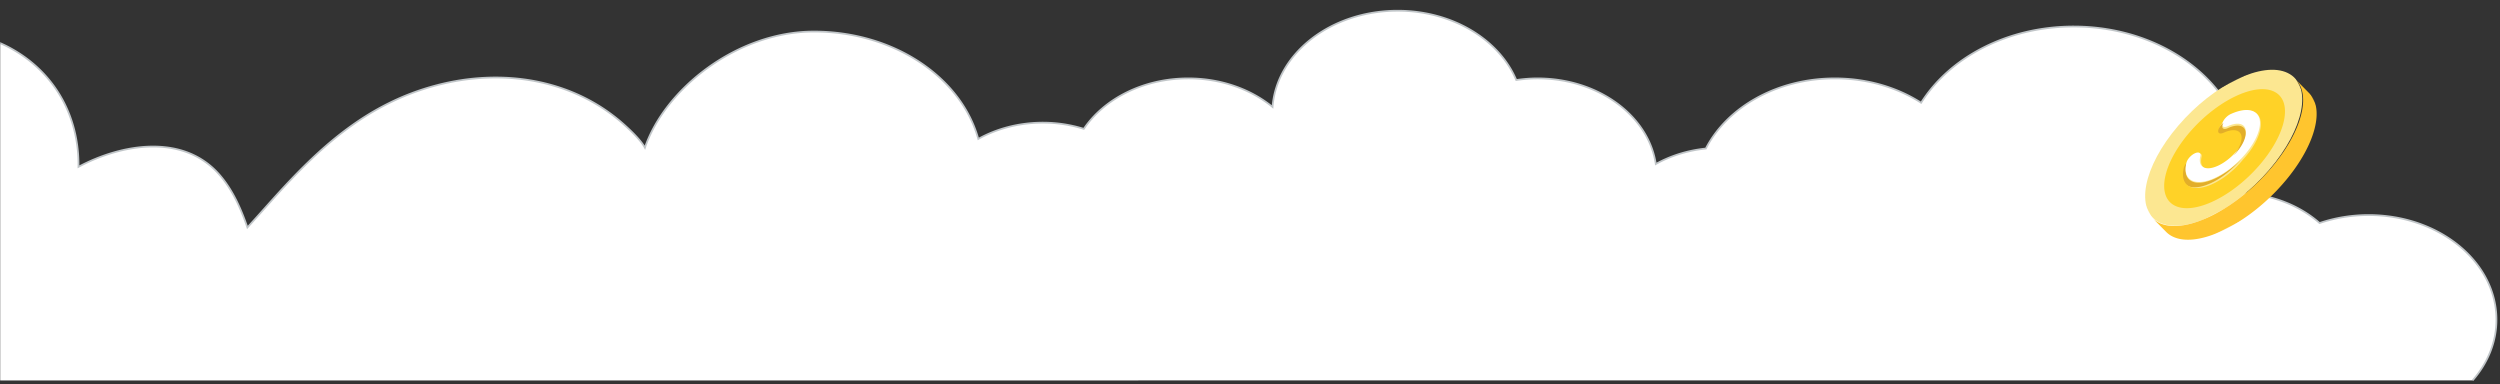 <svg width="1406" height="216" viewBox="0 0 1406 216" xmlns="http://www.w3.org/2000/svg" xmlns:xlink="http://www.w3.org/1999/xlink">
    <rect x="0" y="0" width="1406" height="216" fill="#333333" stroke="none"/>
    <defs>
        <path id="16c7wmcafa" d="M0 0h1406v216H0z"/>
        <path id="sedkq1plyc" d="M0 0h108v62H0z"/>
        <path id="xplvhj8u8e" d="M0 0h111v57H0z"/>
    </defs>
    <g fill="none" fill-rule="evenodd">
        <mask id="o8jhes2uab" fill="#fff">
            <use xlink:href="#16c7wmcafa"/>
        </mask>
        <path d="M1390.613 213.924c8.4-9.63 13.387-21.383 13.387-34.113 0-32.509-32.198-58.858-71.915-58.858-9.77 0-19.068 1.61-27.56 4.494-10.98-9.696-26.328-15.988-43.514-16.787a65.3 65.3 0 0 0 1.717-14.794c0-43.602-43.195-78.95-96.478-78.95-37.395 0-69.801 17.425-85.81 42.881-13.37-8.572-30.197-13.7-48.5-13.7-32.648 0-60.65 16.27-72.57 39.443-10.35 1.074-19.94 4.123-28.154 8.724-4.065-27.136-32.273-48.168-66.531-48.168-4.079 0-8.057.348-11.939.921-9.54-22.668-35.764-38.981-66.698-38.981-37.486 0-68.06 23.925-70.374 54.124-12.138-9.925-28.899-16.064-47.412-16.064-25.29 0-47.292 11.464-58.725 28.378a77.219 77.219 0 0 0-22.957-3.493c-13.494 0-26.019 3.382-36.39 9.158-9.563-34.57-47.302-60.392-92.439-60.392-43.563 0-83.948 32.564-95.049 65.322-1.818-3.287-5.71-7.602-11.675-12.95-28.817-25.825-68.605-31.807-105.33-22.2-39.453 10.321-66.356 35.206-92.762 64.668-4.591 5.122-9.154 10.271-13.805 15.34-3.617-10.565-8.233-20.994-15.528-29.451-20.265-23.495-54.892-17.77-79.463-4.637.37-27.949-12.932-52.63-37.67-66.434-29.601-16.517-72.75-11.719-98.702 9.928 2.808-6.099 4.414-12.68 4.414-19.586.001-33.066-33.417-53.835-63.39-55.623-32.618-1.944-72.555 19-72.555 55.623 0 .035.004.064.004.082-.065-6.977-32.266-11.266-37.587-11.695-37.082-2.987-84.052 20.903-84.052 62.847 0 1.601.147 3.168.29 4.734-21.797 1.818-44.359 11.865-58.308 29.06-12.483 15.39-17.056 36.593-10.012 55.357-12.42 4.805-23.74 13.755-28.318 26.594-3.362 9.426-2.945 20.137 1.138 29.274" stroke="#C1C6C9" fill="#FFF" mask="url(#o8jhes2uab)"/>
        <g mask="url(#o8jhes2uab)">
            <g transform="scale(-1 1) rotate(27 -706.852 -2659.987)">
                <mask id="q9s8gcutod" fill="#fff">
                    <use xlink:href="#sedkq1plyc"/>
                </mask>
                <path d="M71.123 8.312c28.278 11.668 43.532 31.283 34.075 43.813-9.459 12.53-40.047 13.23-68.325 1.562C8.6 42.02-6.655 22.405 2.803 9.875c9.458-12.53 40.046-13.23 68.32-1.563z" fill="#FCE791" mask="url(#q9s8gcutod)"/>
            </g>
            <path d="M1227.42 94.59c-.654 2.553-.658 4.716-.103 6.407.558 1.692 1.669 2.917 3.24 3.63 1.432.651 3.25.876 5.38.632s4.576-.959 7.239-2.173c2.921-1.33 5.858-3.15 8.627-5.276a55.924 55.924 0 0 0 8.786-8.435 55.912 55.912 0 0 1-6.498 5.863c-2.769 2.127-5.704 3.945-8.624 5.275-2.665 1.215-5.112 1.93-7.242 2.174-2.13.245-3.948.02-5.38-.63-1.571-.715-2.682-1.94-3.24-3.632-.553-1.692-.55-3.854.102-6.406.118-.459.334-.944.626-1.429-1.41 1.132-2.575 2.676-2.914 4z" fill="#E2AE29"/>
            <g transform="scale(-1 1) rotate(27 -736.926 -2674.731)">
                <mask id="vdeizmaahf" fill="#fff">
                    <use xlink:href="#xplvhj8u8e"/>
                </mask>
                <path d="M110.865 33.284c-.075.212-.154.422-.24.63l-.019.045a12.98 12.98 0 0 1-.3.66l-.091.18c-.088.174-.179.345-.275.516-.03.051-.057.103-.086.154a14.134 14.134 0 0 1-.603.946c-.038.054-.073.108-.112.162-.114.16-.231.319-.354.477-.188.242-.388.479-.593.713l-.17.19a16.27 16.27 0 0 1-.541.57l-.127.128c-.125.123-.254.243-.384.362-.062.058-.122.117-.186.175-.195.175-.395.347-.6.516l-.031.025c-.196.16-.396.318-.602.473-.073.056-.15.11-.225.164-.145.106-.289.213-.438.316-.084.06-.172.116-.258.174-.148.1-.296.2-.447.296-.097.062-.197.123-.295.184-.146.09-.292.18-.44.267a34.51 34.51 0 0 1-1.1.61 27.893 27.893 0 0 1-1.386.678c-.096.044-.192.089-.29.131-.274.122-.553.241-.837.357l-.065.027a34.22 34.22 0 0 1-.933.361c-.098.037-.199.072-.299.108a36.5 36.5 0 0 1-.668.235l-.32.106c-.309.1-.62.2-.936.294-.08.024-.157.05-.238.073-.383.112-.773.22-1.169.324-.093.025-.187.048-.281.072-.323.083-.65.162-.981.239-.105.024-.21.05-.316.073-.41.092-.825.18-1.246.264-.113.022-.227.042-.34.063-.239.046-.478.09-.72.134l-.424.071c-.22.037-.442.074-.665.109l-.458.068-.651.092a59.69 59.69 0 0 1-1.62.196c-.223.024-.446.046-.67.068-.163.016-.325.032-.488.046-.232.021-.465.04-.7.058-.157.013-.314.026-.473.037-.251.018-.505.033-.758.05-.144.008-.287.018-.433.025-.31.017-.625.032-.94.045l-.258.011a79.39 79.39 0 0 1-1.826.046l-.298.004a81.39 81.39 0 0 1-1.793-.002l-.34-.005c-.61-.01-1.223-.026-1.843-.049l-.25-.01a94.547 94.547 0 0 1-1.894-.096l-.102-.006c-.646-.04-1.297-.09-1.952-.144l-.323-.027a94.252 94.252 0 0 1-2.269-.225c-.648-.072-1.3-.15-1.955-.234l-.252-.034c-.657-.088-1.318-.181-1.982-.282l-.128-.02a107.224 107.224 0 0 1-5.433-.976l-.172-.036c-.858-.178-1.719-.367-2.582-.566l-.251-.06c-.84-.197-1.681-.403-2.524-.62l-.407-.107c-.431-.113-.86-.228-1.292-.346l-.42-.116c-.55-.152-1.099-.309-1.649-.47l-.31-.094a111.92 111.92 0 0 1-1.855-.567c-.475-.15-.95-.303-1.427-.46L47 41.048c-.49-.162-.979-.328-1.468-.498-.12-.041-.24-.084-.36-.127-.37-.13-.741-.26-1.112-.394l-.525-.193c-.317-.116-.634-.233-.95-.352-.189-.071-.378-.144-.566-.216-.308-.118-.617-.237-.924-.358-.28-.11-.561-.219-.841-.332-.857-.344-1.702-.695-2.534-1.052l-.196-.086a108.148 108.148 0 0 1-3.466-1.567l-.439-.209c-.302-.145-.602-.291-.9-.438l-.314-.153c-.4-.199-.797-.398-1.19-.6-.09-.045-.176-.09-.265-.136a99.268 99.268 0 0 1-.907-.473l-.39-.209a85.77 85.77 0 0 1-.811-.438l-.405-.222c-.277-.154-.552-.308-.826-.463l-.333-.188a89.094 89.094 0 0 1-1.121-.65l-.17-.102c-.313-.186-.623-.373-.931-.56-.11-.067-.217-.135-.326-.201-.31-.19-.617-.383-.92-.575l-.3-.19c-.381-.244-.759-.49-1.131-.736l-.196-.132c-.314-.21-.624-.42-.93-.631-.104-.07-.207-.142-.31-.213a77.176 77.176 0 0 1-.96-.679l-.12-.085c-.435-.313-.86-.63-1.28-.946l-.218-.166c-.404-.307-.8-.616-1.19-.926a64.942 64.942 0 0 1-1.38-1.13l-.11-.096c-.37-.313-.732-.628-1.086-.943l-.14-.122c-.256-.23-.51-.46-.758-.69l-.03-.03a53.984 53.984 0 0 1-.701-.664c-.08-.076-.156-.152-.234-.228a63.55 63.55 0 0 1-.476-.47l-.262-.266a39.466 39.466 0 0 1-.688-.713 48.87 48.87 0 0 1-1.072-1.174c-.07-.08-.14-.158-.208-.237-.18-.206-.355-.414-.528-.62l-.07-.083c-.194-.235-.384-.47-.57-.704l-.165-.213a36.497 36.497 0 0 1-.38-.492l-.196-.265a37.353 37.353 0 0 1-.52-.722 30.823 30.823 0 0 1-.783-1.169l-.16-.25a29.861 29.861 0 0 1-.34-.558c-.028-.049-.058-.097-.087-.145-.137-.234-.27-.468-.398-.702l-.1-.19c-.092-.17-.183-.34-.27-.512-.044-.085-.085-.17-.127-.255a20.486 20.486 0 0 1-.534-1.152 19.083 19.083 0 0 1-.294-.715l-.098-.255c-.064-.17-.124-.34-.183-.509-.02-.06-.043-.12-.063-.181-.077-.23-.15-.459-.216-.688l-.042-.149a17.74 17.74 0 0 1-.144-.535c-.021-.08-.039-.161-.058-.241a18.473 18.473 0 0 1-.1-.44l-.051-.265a16.174 16.174 0 0 1-.175-1.108l-.03-.25a14.929 14.929 0 0 1-.039-.467l-.015-.2c-.013-.221-.021-.441-.024-.66V4c0-.187.002-.374.008-.56l.012-.223a12.11 12.11 0 0 1 .052-.676 11.873 11.873 0 0 1 .152-1.05 12.339 12.339 0 0 1 .144-.667c.017-.067.031-.135.049-.203C3.74.413 3.8.206 3.865 0L.595 10.314c-.065.205-.123.413-.178.62-.018.068-.032.136-.048.204-.035.141-.068.283-.098.425a16.819 16.819 0 0 0-.151.89c-.018.134-.034.267-.048.401-.008.083-.017.166-.023.249-.013.142-.022.284-.029.428l-.012.222c-.006.185-.008.37-.007.556L0 14.408c.003.219.011.439.024.659.004.067.01.133.016.2.01.155.023.311.04.467.008.083.019.167.029.25a18.023 18.023 0 0 0 .098.689l.075.42c.018.087.034.175.053.264.031.145.064.292.099.438l.058.244c.044.177.093.353.144.53l.042.154c.067.228.14.457.216.686.02.061.043.123.065.184.057.17.118.338.181.508l.099.254c.057.147.116.295.177.443l.116.272c.062.144.126.288.192.432l.126.273c.07.15.142.297.216.445a22.413 22.413 0 0 0 .397.767c.033.065.066.129.1.192.13.234.261.468.399.702.029.049.06.098.088.147.11.185.223.37.338.556l.16.25.296.457.185.275a29.15 29.15 0 0 0 .499.715c.105.148.213.295.322.442a35.949 35.949 0 0 0 .575.756c.056.073.11.145.168.216.186.235.375.47.57.704l.07.083c.172.206.348.414.528.62.068.08.139.158.208.238.137.155.275.31.416.466l.248.27a42.085 42.085 0 0 0 1.093 1.149l.265.268c.156.156.315.312.474.468l.235.229c.228.22.459.439.694.657l.039.037c.248.23.5.46.757.69.016.014.032.03.049.043l.09.08c.354.314.716.629 1.085.943.038.03.074.063.111.094.38.32.768.638 1.163.956l.217.173a66.142 66.142 0 0 0 1.408 1.093c.42.317.845.633 1.28.947l.02.015.1.07c.316.227.636.453.96.679l.31.213c.306.211.617.422.93.632l.196.13c.373.248.75.493 1.132.737.099.064.2.126.298.19.305.192.612.384.923.576.066.04.13.083.197.123.041.026.085.051.127.076.308.188.618.375.932.561.057.034.112.068.17.101.37.219.744.436 1.12.652l.331.186a83.22 83.22 0 0 0 1.233.687c.268.146.538.292.81.437.086.046.17.093.256.138.044.024.09.047.135.07.3.16.604.317.908.474l.264.137c.393.201.79.4 1.19.599l.313.153c.299.147.6.293.901.438l.44.209.811.38c.082.038.162.077.244.114l.121.054c.752.345 1.515.686 2.289 1.02.066.028.13.057.196.084a111.188 111.188 0 0 0 3.038 1.254c.112.045.224.088.336.131a134.583 134.583 0 0 0 2.443.926c.174.065.349.13.524.193.371.134.743.265 1.115.395.119.042.237.085.356.126.49.17.98.335 1.469.498l.056.019.198.064c.476.157.952.31 1.429.46l.48.15c.46.143.918.282 1.376.418l.308.093c.55.16 1.1.318 1.65.47.14.04.28.077.42.116.43.118.86.234 1.29.346.093.025.186.051.279.074.043.012.086.021.129.032.843.218 1.685.425 2.524.621l.252.06a111.49 111.49 0 0 0 8.186 1.579l.03.005.098.014a104.542 104.542 0 0 0 6.459.775l.323.027a93.81 93.81 0 0 0 1.951.145c.035.002.069.003.102.006.636.039 1.267.07 1.894.095l.25.01a87.791 87.791 0 0 0 3.976.056c.1 0 .199-.003.298-.004a76.47 76.47 0 0 0 1.826-.045l.017-.001c.082-.003.162-.008.243-.012.314-.012.628-.026.939-.043.145-.008.289-.018.433-.027.253-.015.506-.03.757-.049.159-.011.316-.024.474-.037.234-.018.467-.037.699-.057l.487-.047a81.312 81.312 0 0 0 1.157-.122l.655-.08c.16-.02.32-.04.479-.062.218-.029.436-.06.652-.093.152-.022.305-.044.457-.068.224-.034.445-.071.666-.108.141-.023.283-.046.424-.071.242-.043.48-.088.72-.133.1-.02.2-.036.299-.056l.04-.008c.421-.083.835-.172 1.246-.264l.316-.073c.33-.077.658-.157.981-.24l.282-.07c.395-.105.785-.213 1.169-.326.08-.023.158-.048.237-.072.316-.094.628-.193.936-.294.058-.02.12-.036.177-.056.049-.016.095-.034.143-.05.225-.077.448-.155.669-.235l.298-.107c.316-.118.628-.238.934-.361l.06-.027c.286-.116.566-.236.843-.357.096-.044.19-.088.287-.131.199-.092.397-.183.591-.278.046-.021.094-.042.14-.065.065-.032.128-.066.193-.099a25.98 25.98 0 0 0 1.244-.663l.32-.184c.148-.087.293-.177.438-.267.099-.06.2-.122.297-.184.15-.097.298-.195.445-.295.07-.047.143-.092.212-.14l.048-.035c.148-.103.291-.209.435-.314.075-.055.153-.11.228-.166.205-.155.405-.312.6-.473l.032-.025c.206-.169.406-.342.601-.517.063-.057.123-.115.185-.172.13-.12.26-.24.384-.363l.04-.037c.03-.03.058-.063.088-.094a15.782 15.782 0 0 0 .71-.758c.205-.234.405-.47.593-.713.123-.158.241-.317.355-.477.038-.053.073-.107.11-.16.065-.093.13-.186.192-.28l.021-.034c.137-.21.267-.42.39-.634a12.768 12.768 0 0 0 .361-.67 12.759 12.759 0 0 0 .392-.84l.018-.042c.087-.21.166-.42.241-.632.01-.03.023-.057.033-.085.035-.104.07-.206.102-.31L111 32.889c-.042.133-.09.264-.135.395" fill="#FFC52E" mask="url(#vdeizmaahf)"/>
            </g>
            <path d="M1228.157 94.494c.32-1.363 1.468-2.94 2.872-4.086.878-1.524 2.468-3.038 4.082-3.771 1.02-.463 1.865-.528 2.42-.263.61.292.872.984.636 1.989-.383 1.64-.362 3.01.003 4.096.364 1.086 1.072 1.886 2.064 2.361.905.434 2.044.595 3.368.46 1.326-.132 2.832-.559 4.499-1.314 1.829-.83 3.627-1.954 5.331-3.283a33.419 33.419 0 0 0 3.542-3.201c.35-.451.683-.907.998-1.366 1.509-2.193 2.602-4.434 3.097-6.549.385-1.643.364-3.012 0-4.098-.365-1.087-1.073-1.887-2.064-2.361-.906-.434-2.045-.595-3.37-.462-1.323.135-2.83.56-4.498 1.316-1.02.464-1.866.53-2.421.264-.61-.292-.87-.983-.636-1.988.32-1.363 1.468-2.939 2.872-4.085.877-1.525 2.468-3.039 4.08-3.77 2.67-1.213 5.126-1.91 7.272-2.126 2.146-.216 3.983.047 5.44.745 1.597.764 2.74 2.05 3.331 3.809.589 1.76.622 3.994.006 6.622-.793 3.384-2.577 7.052-5.012 10.59a49.95 49.95 0 0 1-3.367 4.347c-.378.437-.765.87-1.16 1.298a54.266 54.266 0 0 1-8.723 8.57c-2.758 2.152-5.69 3.984-8.616 5.31-2.666 1.21-5.123 1.906-7.269 2.122-2.145.217-3.983-.047-5.44-.744-1.597-.764-2.74-2.05-3.331-3.809-.589-1.757-.621-3.995-.006-6.623m50.74-43.006c-10.788-5.163-31.975 5.037-47.32 22.78-15.346 17.747-19.043 36.32-8.254 41.483 10.79 5.164 31.976-5.038 47.322-22.784 15.345-17.743 19.042-36.315 8.253-41.48" fill="#FFD227"/>
            <path d="M1267.308 62.62c-1.446-.666-3.278-.903-5.423-.665s-4.607.951-7.287 2.173c-1.62.737-3.226 2.24-4.12 3.747-.291.491-.507.982-.623 1.446-.247.989.007 1.663.61 1.942.552.254 1.398.179 2.422-.288 1.674-.76 3.184-1.196 4.508-1.344 1.324-.147 2.46-.002 3.359.412.984.453 1.682 1.23 2.032 2.292.351 1.061.356 2.404-.046 4.02-.522 2.082-1.64 4.295-3.174 6.464a31.42 31.42 0 0 1-2.116 2.67 34.472 34.472 0 0 1-4.767 4.463c-1.716 1.324-3.526 2.45-5.362 3.286-1.675.76-3.183 1.197-4.509 1.344-1.324.147-2.46.002-3.358-.411-.985-.455-1.682-1.231-2.033-2.293-.35-1.061-.355-2.405.047-4.02.247-.989-.006-1.664-.611-1.942-.552-.254-1.396-.18-2.42.286-1.621.738-3.227 2.243-4.122 3.75-.291.49-.507.981-.623 1.445-.646 2.586-.639 4.779-.074 6.498.57 1.719 1.695 2.967 3.281 3.698 1.446.667 3.278.903 5.423.665 2.146-.238 4.608-.951 7.287-2.173 2.937-1.335 5.886-3.165 8.666-5.31a55.733 55.733 0 0 0 7.694-7.204 50.894 50.894 0 0 0 3.414-4.304c2.475-3.502 4.3-7.122 5.133-10.452.646-2.585.64-4.777.073-6.497-.568-1.718-1.695-2.967-3.28-3.698" fill="#FFF"/>
            <path d="M1262.646 77.26c-.538 2.05-1.67 4.23-3.214 6.373a31.472 31.472 0 0 1-2.128 2.637c-.385.43-.784.853-1.195 1.267a29.068 29.068 0 0 0 1.578-2.14c.27-.403.525-.806.762-1.21a22.104 22.104 0 0 0 .86-1.606 17.723 17.723 0 0 0 .802-1.975c.085-.26.162-.518.229-.773.182-.696.286-1.34.317-1.93a7.15 7.15 0 0 0 .009-.494 5.675 5.675 0 0 0-.088-.909 4.579 4.579 0 0 0-.153-.613 3.693 3.693 0 0 0-.762-1.341 3.65 3.65 0 0 0-1.238-.89c-.446-.199-.95-.33-1.508-.394a7.993 7.993 0 0 0-1.829.021c-.658.078-1.364.228-2.113.453-.75.226-1.545.526-2.38.907-.64.293-1.208.434-1.678.44a1.746 1.746 0 0 1-.732-.135 1.1 1.1 0 0 1-.615-.686 1.502 1.502 0 0 1-.058-.257 1.976 1.976 0 0 1-.012-.359 3.201 3.201 0 0 1 .17-.849 5.11 5.11 0 0 1 .23-.565c.061-.13.13-.262.203-.393.082-.147.173-.294.268-.441a10.343 10.343 0 0 1 2.16-2.343c-.293.484-.512.967-.632 1.423-.254.973-.008 1.632.59 1.9.547.244 1.387.162 2.41-.304 1.671-.762 3.177-1.203 4.494-1.36 1.318-.156 2.446-.025 3.336.373.975.437 1.66 1.193 2 2.23.34 1.039.331 2.357-.083 3.944" fill="#E2AE29"/>
        </g>
    </g>
</svg>
